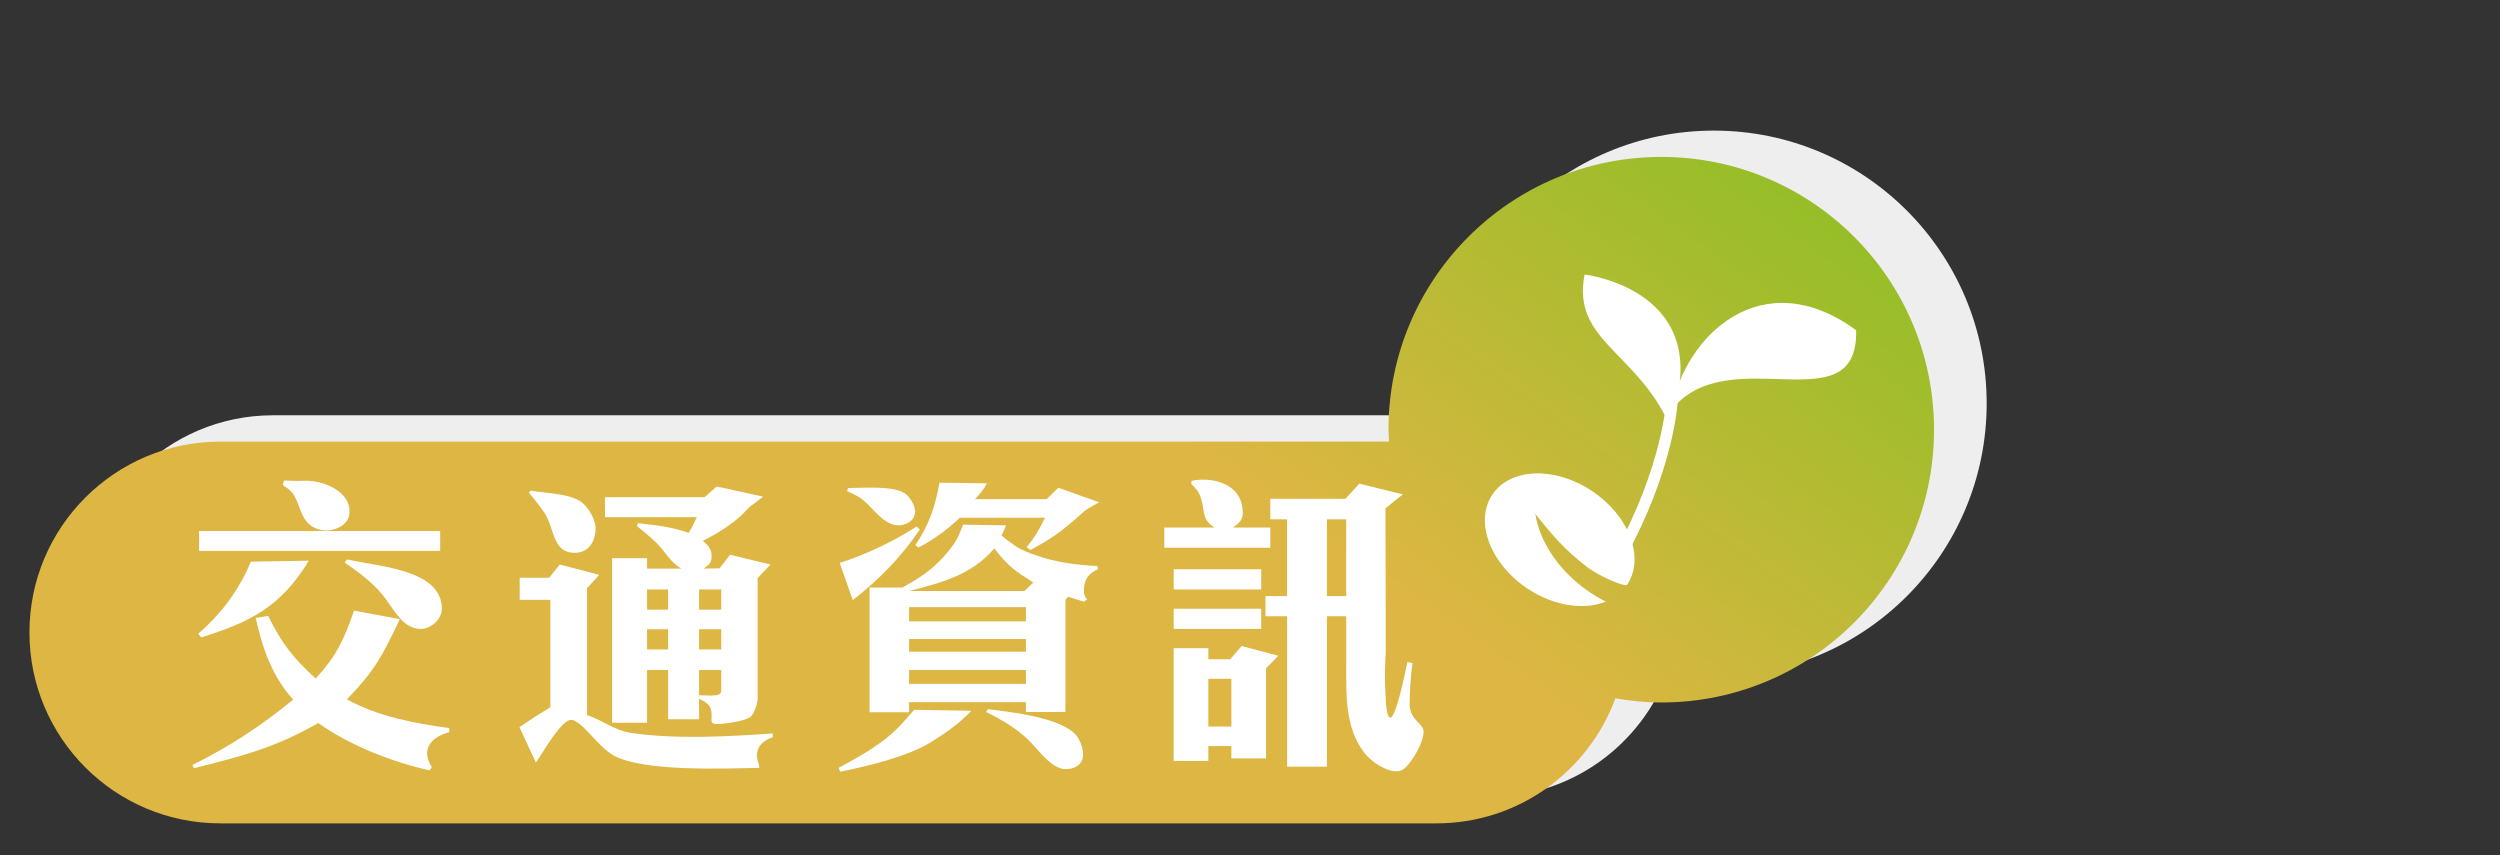 <?xml version="1.0" encoding="utf-8"?>
<!-- Generator: Adobe Illustrator 16.0.0, SVG Export Plug-In . SVG Version: 6.00 Build 0)  -->
<!DOCTYPE svg PUBLIC "-//W3C//DTD SVG 1.1//EN" "http://www.w3.org/Graphics/SVG/1.1/DTD/svg11.dtd">
<svg version="1.1" id="圖層_3" xmlns="http://www.w3.org/2000/svg" xmlns:xlink="http://www.w3.org/1999/xlink" x="0px" y="0px"
	 width="190px" height="65px" viewBox="0 0 190 65" enable-background="new 0 0 190 65" xml:space="preserve">
<rect x="0" y="0" width="190" height="65" fill="#333333" stroke="none"/>
<g>
	<path fill="#EEEEEF" d="M130.255,9.926c-11.449,0-20.732,9.283-20.732,20.732c0,0.305,0.033,0.602,0.045,0.904H20.745
		c-8.012,0-14.507,6.496-14.507,14.506c0,8.012,6.495,14.508,14.507,14.508h92.422c6.25,0,11.561-3.961,13.602-9.502
		c1.135,0.193,2.295,0.316,3.486,0.316c11.449,0,20.732-9.281,20.732-20.732C150.987,19.209,141.704,9.926,130.255,9.926z"/>
	<linearGradient id="SVGID_1_" gradientUnits="userSpaceOnUse" x1="73.572" y1="42.815" x2="113.572" y2="-12.686">
		<stop  offset="0.252" style="stop-color:#DEB643"/>
		<stop  offset="1" style="stop-color:#87C022"/>
	</linearGradient>
	<path fill="url(#SVGID_1_)" d="M126.255,11.926c-11.449,0-20.732,9.283-20.732,20.732c0,0.305,0.033,0.602,0.045,0.904H16.745
		c-8.012,0-14.507,6.496-14.507,14.506c0,8.012,6.495,14.508,14.507,14.508h92.422c6.25,0,11.561-3.961,13.602-9.502
		c1.135,0.193,2.295,0.316,3.486,0.316c11.449,0,20.732-9.281,20.732-20.732C146.987,21.209,137.704,11.926,126.255,11.926z"/>
	<g>
		<g>
			<path fill="#FFFFFF" d="M26.907,46.406l3.479,0.648c-1.34,2.809-1.901,3.912-4.019,6.096c2.398,1.32,5.143,1.824,7.778,2.184
				v0.313c-1.318,0.336-2.226,1.273-1.318,2.664l-0.194,0.24c-2.896-0.672-5.963-1.848-8.448-3.6
				c-3.349,1.92-5.834,2.52-9.441,3.432l-0.13-0.24c2.938-1.463,5.077-2.879,7.671-4.969c-1.6-1.775-2.313-3.816-2.853-6.215
				l0.95-0.145c1.037,2.111,1.924,3.217,3.608,4.752C25.567,49.863,26.13,48.639,26.907,46.406z M15.283,48.445l-0.216-0.287
				c1.686-1.439,3.111-3.313,3.997-5.473l4.407-0.072C21.333,46.143,18.978,47.295,15.283,48.445z M33.454,41.869H15.132v-1.512
				h18.322V41.869z M21.593,36.518c0.453,0.023,1.059,0.047,1.512,0.023c1.231-0.096,3.717,0.744,3.436,2.592
				c-0.13,0.865-1.275,1.273-1.967,1.178c-2.052-0.313-1.555-2.354-2.657-3.145l-0.432-0.313L21.593,36.518z M26.367,42.518
				c1.577,0.336,3.327,0.504,4.861,1.08c1.124,0.408,2.355,1.176,2.355,2.664c0,0.84-0.886,1.537-1.577,1.537
				c-1.297,0-1.945-1.248-2.658-2.232c-0.799-1.129-2.053-2.064-3.154-2.809L26.367,42.518z"/>
			<path fill="#FFFFFF" d="M57.667,58.07l0.044,0.289c-2.528,0.047-8.794,0.313-11.063-0.936c-1.167-0.625-2.464-2.713-3.241-2.713
				s-2.182,2.568-2.68,3.24l-1.252-2.688c0.777-0.529,1.555-1.033,2.354-1.514v-8.16h-2.333v-1.68h2.246l0.8-1.008l3.003,0.791
				l-0.929,1.008v9.65c1.318,0.432,1.966,1.15,3.436,1.367c3.392,0.48,7.26,0.264,10.674,0.023v0.289
				C57.798,56.344,57.257,57.016,57.667,58.07z M43.667,42.014c-1.47,0-1.534-1.416-2.031-2.568c-0.26-0.6-1.037-1.512-1.447-2.016
				l0.15-0.145c1.08,0.217,3.285,0.191,4.084,1.08c0.367,0.385,0.843,1.152,0.843,1.752C45.266,41.125,44.769,42.014,43.667,42.014z
				 M57.581,43.934v9.17c0,0.359-0.281,1.176-0.562,1.391c-0.39,0.313-1.966,0.529-2.485,0.529c-0.562,0-0.453-0.168-0.453-0.697
				c0-0.768-0.389-0.936-0.951-1.223v1.559h-2.354v-3.744h-1.599v4.01h-2.658V42.422h2.658v0.791h2.613
				c-0.906-0.504-1.23-1.344-1.987-2.039c-0.454-0.432-0.929-0.816-1.404-1.201l0.087-0.215c1.274,0.145,2.613,0.287,3.846,0.744
				c0.237-0.361,0.432-0.793,0.627-1.201h-6.979v-1.512h7.563l0.929-0.816l3.521,0.77c-0.324,0.264-0.647,0.504-0.972,0.744
				c-0.237,0.191-0.433,0.455-0.67,0.672c-0.864,0.791-1.923,1.439-2.938,1.943c0.389,0.336,0.67,0.6,0.67,1.176
				c0,0.553-0.238,0.648-0.605,0.936l1.211-0.023l0.799-1.031l3.068,0.744L57.581,43.934z M50.775,44.799h-1.599v1.535h1.599V44.799
				z M50.775,47.822h-1.599v1.535h1.599V47.822z M54.815,44.799H53.13v1.535h1.686V44.799z M54.815,47.822H53.13v1.535h1.686V47.822
				z M54.815,50.918H53.13v1.92c0.26,0,0.52,0.025,0.8,0.025c0.28-0.025,0.886,0.072,0.886-0.385V50.918z"/>
			<path fill="#FFFFFF" d="M73.821,54.016c-0.885,0.959-1.966,1.703-3.046,2.375c-1.815,1.129-4.883,1.848-6.914,2.256l-0.13-0.287
				c1.729-0.936,3.544-1.92,4.904-3.457l0.844-0.959L73.821,54.016z M69.651,40.021l0.26,0.217c-1.49,2.184-3.09,3.791-5.1,5.375
				l-0.993-2.832C65.72,42.182,67.967,41.125,69.651,40.021z M64.444,37.094c0.281,0,0.563-0.025,0.843-0.025
				c0.951,0,3.068-0.143,3.738,0.648c0.237,0.289,0.562,0.793,0.519,1.248c-0.064,0.648-0.734,0.961-1.254,0.961
				c-1.102,0-1.9-1.271-2.722-1.945c-0.367-0.287-0.778-0.479-1.188-0.646L64.444,37.094z M68.593,44.654
				c1.232-0.697,2.204-1.297,3.177-2.4c0.41-0.457,0.886-1.057,1.123-1.633l0.303-0.744l3.263,0.049
				c-0.108,0.264-0.217,0.527-0.346,0.768c0.303,0.264,0.627,0.504,0.973,0.744c0.496,0.359,1.102,0.576,1.663,0.768
				c1.556,0.553,3.024,0.721,4.646,0.816l0.043,0.24c-0.691,0.313-1.059,0.768-1.059,1.607c0,0.361,0.043,0.408,0.238,0.674
				l-0.217,0.191c-0.41-0.121-0.82-0.24-1.231-0.385l-0.194,0.24v8.521H77.97v-0.744h-8.88v0.768h-3.003v-9.48H68.593z
				 M77.862,44.918l0.67-0.648c-1.361-0.863-1.945-1.248-2.96-2.592c-1.772,2.064-4.084,2.615-6.482,3.24H77.862z M77.97,47.223
				v-1.08h-8.88v1.08H77.97z M77.97,49.527v-0.961h-8.88v0.961H77.97z M77.97,51.975v-1.057h-8.88v1.057H77.97z M79.548,37.934
				l0.886-0.865l3.111,1.105c-0.303,0.168-0.627,0.336-0.929,0.527c-0.238,0.145-0.52,0.432-0.735,0.625
				c-0.519,0.432-1.037,0.887-1.577,1.271c-0.648,0.455-1.318,0.84-1.988,1.199l-0.302-0.215c0.604-0.697,0.993-1.369,1.404-2.232
				h-6.481c-0.8,0.816-2.14,1.775-3.133,2.256l-0.238-0.168c1.037-1.561,1.49-2.855,1.836-4.752l3.609,0.047
				c-0.26,0.48-0.541,0.816-0.908,1.201H79.548z M75.075,53.895c1.664,0.217,5.531,0.6,6.72,1.992
				c0.28,0.336,0.519,0.961,0.519,1.439c0,0.816-0.67,1.129-1.318,1.129c-0.994,0-1.901-1.225-2.549-1.92
				c-0.93-1.033-2.313-1.848-3.501-2.424L75.075,53.895z"/>
			<path fill="#FFFFFF" d="M91.229,37.742c-0.173-0.457-0.367-0.625-0.691-0.961l0.021-0.24c0.886-0.191,2.031-0.096,2.852,0.432
				c0.627,0.408,1.059,1.08,1.037,2.064c-0.021,0.553-0.367,0.768-0.734,1.057h2.83v1.535h-8.059v-1.535h3.846
				C91.272,39.494,91.618,38.822,91.229,37.742z M95.853,43.262v1.537h-6.654v-1.537H95.853z M95.853,46.262v1.537h-6.654v-1.537
				H95.853z M91.835,49.262v0.84h1.663l0.864-1.008l2.787,0.744l-0.929,0.961v6.84h-2.636v-0.936h-1.75v1.129h-2.637v-8.57H91.835z
				 M93.585,55.215V51.59h-1.75v3.625H93.585z M97.819,45.303v-5.834h-1.275V37.91h5.705l1.059-1.152l3.306,0.816l-1.318,1.055
				l0.022,10.609c0,0.695-0.065,1.393-0.065,2.088c0,0.6,0.043,1.225,0.065,1.824c0,0.217,0.064,1.393,0.346,1.393
				c0.432,0,1.123-3.385,1.296-4.225l0.389,0.072c-0.13,0.984-0.216,2.137-0.216,3.119c0,1.225,1.059,1.465,1.059,2.09
				c0,0.84-0.843,2.256-1.426,2.783c-0.195,0.168-0.41,0.24-0.648,0.24c-0.389,0-0.799-0.168-1.145-0.359
				c-0.563-0.289-1.06-0.721-1.427-1.248c-1.317-1.873-1.231-4.248-1.231-6.48v-3.697h-1.469v11.426h-3.025V46.838h-1.643v-1.535
				H97.819z M102.313,45.303v-5.834h-1.469v5.834H102.313z"/>
		</g>
	</g>
	<g>
		<g>
			<path fill="#FFFFFF" d="M120.429,20.865c0,0,10.283,1.182,6.424,11.354C124.315,26.688,119.45,25.865,120.429,20.865z"/>
			<path fill="#FFFFFF" d="M127.021,31.176c1.004-5.666,6.885-11.311,14.045-6.08C141.255,32.404,131.271,25.709,127.021,31.176z"/>
			<path fill="#FFFFFF" d="M123.409,42.578l-0.758-0.428c3.742-6.705,3.998-11.799,4-11.85l0.869,0.037
				C127.511,30.551,127.253,35.693,123.409,42.578z"/>
		</g>
		<path fill="#FFFFFF" d="M120.917,45.074c-2.393-1.582-3.904-3.871-4.234-6.023c1.203,1.521,2.27,2.789,3.998,4.09
			c0.809,0.605,2.832,1.529,2.992,1.287c1.348-2.053,0.141-5.244-2.697-7.121c-2.838-1.889-6.229-1.744-7.574,0.307
			c-1.346,2.057-0.137,5.244,2.699,7.127c2.01,1.332,4.295,1.646,5.936,0.986C121.659,45.533,121.282,45.318,120.917,45.074z"/>
	</g>
</g>
</svg>
